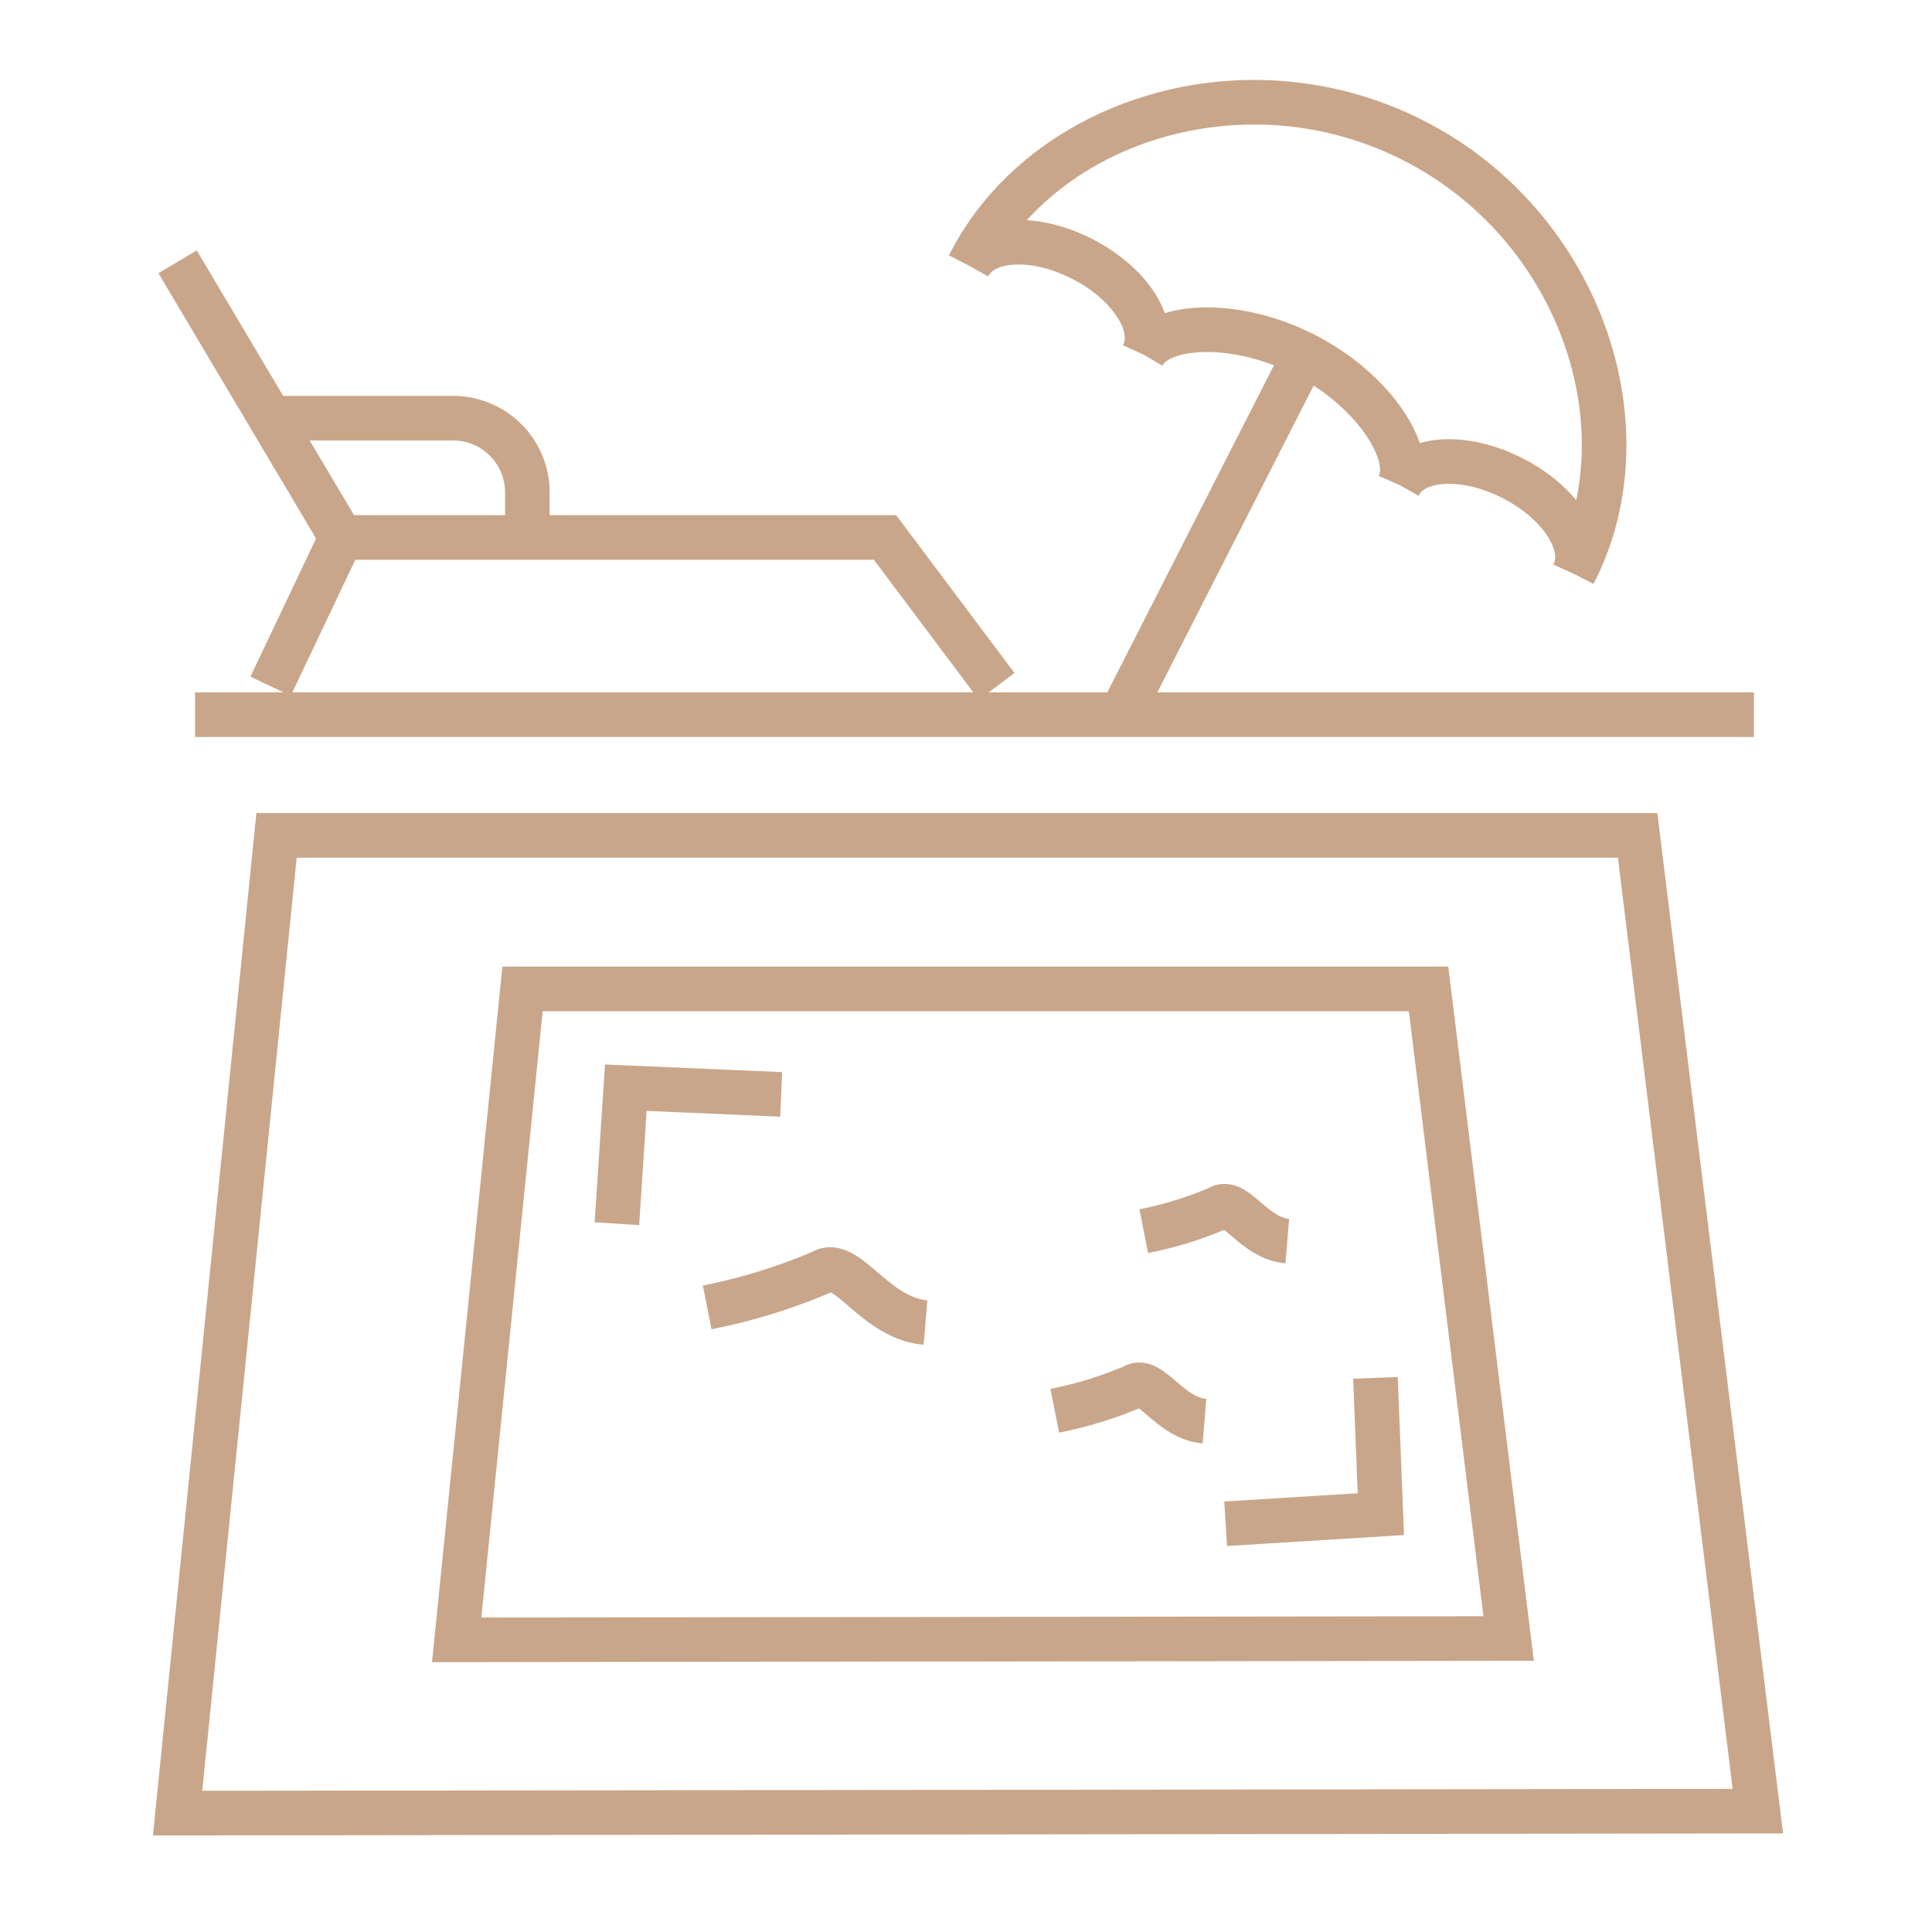 <svg xmlns="http://www.w3.org/2000/svg" xmlns:xlink="http://www.w3.org/1999/xlink" width="65" height="65" viewBox="0 0 65 65">
  <defs>
    <clipPath id="clip-Submerged_Seating_Pool">
      <rect width="65" height="65"/>
    </clipPath>
  </defs>
  <g id="Submerged_Seating_Pool" data-name="Submerged Seating Pool" clip-path="url(#clip-Submerged_Seating_Pool)">
    <g id="Group_71781" data-name="Group 71781" transform="translate(-3 -5)">
      <g id="g881" transform="translate(8.975 13.808)">
        <path id="path883" d="M0,0,5.51,9.274H23.8l3.757,5.01" fill="none" stroke="#c9a68a" stroke-miterlimit="10" stroke-width="1.5"/>
      </g>
      <g id="g885" transform="translate(12.103 23.077)">
        <path id="path887" d="M-22.954,0l-2.38,5.01" transform="translate(25.334)" fill="none" stroke="#c9a68a" stroke-miterlimit="10" stroke-width="1.5"/>
      </g>
      <g id="g889" transform="translate(11.98 19.069)">
        <path id="path891" d="M0,0H6.263a2.5,2.5,0,0,1,2.5,2.5V4" fill="none" stroke="#c9a68a" stroke-miterlimit="10" stroke-width="1.5"/>
      </g>
      <g id="g897" transform="matrix(0.891, 0.454, -0.454, 0.891, 40.38, 4.541)">
        <path id="path899" d="M0,10.542v-.066C0,5.018,5.114,0,11.42,0S22.84,5.018,22.84,10.476v.066c0-1.068-1.475-1.932-3.295-1.932s-3.295.865-3.295,1.932c0-1.131-2.168-2.459-4.832-2.459S6.587,9.411,6.587,10.542c0-1.068-1.475-1.932-3.295-1.932S0,9.475,0,10.542Z" transform="translate(0 0)" fill="none" stroke="#c9a68a" stroke-miterlimit="10" stroke-width="1.5" stroke-dasharray="800 15 15 15"/>
      </g>
      <g id="g901" transform="matrix(0.891, 0.454, -0.454, 0.891, 46.887, 16.927)">
        <path id="path903" d="M0,13.178V0" transform="translate(0 0)" fill="none" stroke="#c9a68a" stroke-miterlimit="10" stroke-width="1.5" stroke-dasharray="15 15 600 15"/>
      </g>
      <path id="Path_98656" data-name="Path 98656" d="M13557.975,13022.127l3.329-32.894h45.792l4.045,32.828Z" transform="translate(-13549 -12956.127)" fill="none" stroke="#c9a68a" stroke-width="1.5"/>
      <path id="Path_98657" data-name="Path 98657" d="M13557.975,13011.131l2.216-21.9h30.482l2.694,21.854Z" transform="translate(-13539.611 -12950.96)" fill="none" stroke="#c9a68a" stroke-width="1.5"/>
      <path id="Path_98658" data-name="Path 98658" d="M13571.22,12999.321l.3-4.576,5.227.226" transform="translate(-13547.465 -12953.151)" fill="none" stroke="#c9a68a" stroke-width="1.5"/>
      <path id="Path_98659" data-name="Path 98659" d="M0,4.576.3,0,5.524.226" transform="matrix(-0.995, 0.105, -0.105, -0.995, 49.756, 55.91)" fill="none" stroke="#c9a68a" stroke-width="1.5"/>
      <path id="Path_98660" data-name="Path 98660" d="M13572.149,13001.5a19.317,19.317,0,0,0,3.845-1.183c.843-.542,1.775,1.549,3.5,1.692" transform="translate(-13545.357 -12952.515)" fill="none" stroke="#c9a68a" stroke-width="1.5"/>
      <path id="Path_98661" data-name="Path 98661" d="M13572.148,13001.1a13.363,13.363,0,0,0,2.637-.811c.578-.373,1.219,1.061,2.4,1.159" transform="translate(-13533.662 -12948.636)" fill="none" stroke="#c9a68a" stroke-width="1.5"/>
      <path id="Path_98662" data-name="Path 98662" d="M13572.15,13001.064a12.5,12.5,0,0,0,2.523-.78c.559-.355,1.169,1.021,2.307,1.113" transform="translate(-13530.67 -12954.643)" fill="none" stroke="#c9a68a" stroke-width="1.5"/>
      <line id="Line_625" data-name="Line 625" x2="52.448" transform="translate(9.561 29.045)" fill="none" stroke="#c9a68a" stroke-width="1.5"/>
    </g>
  </g>
</svg>
